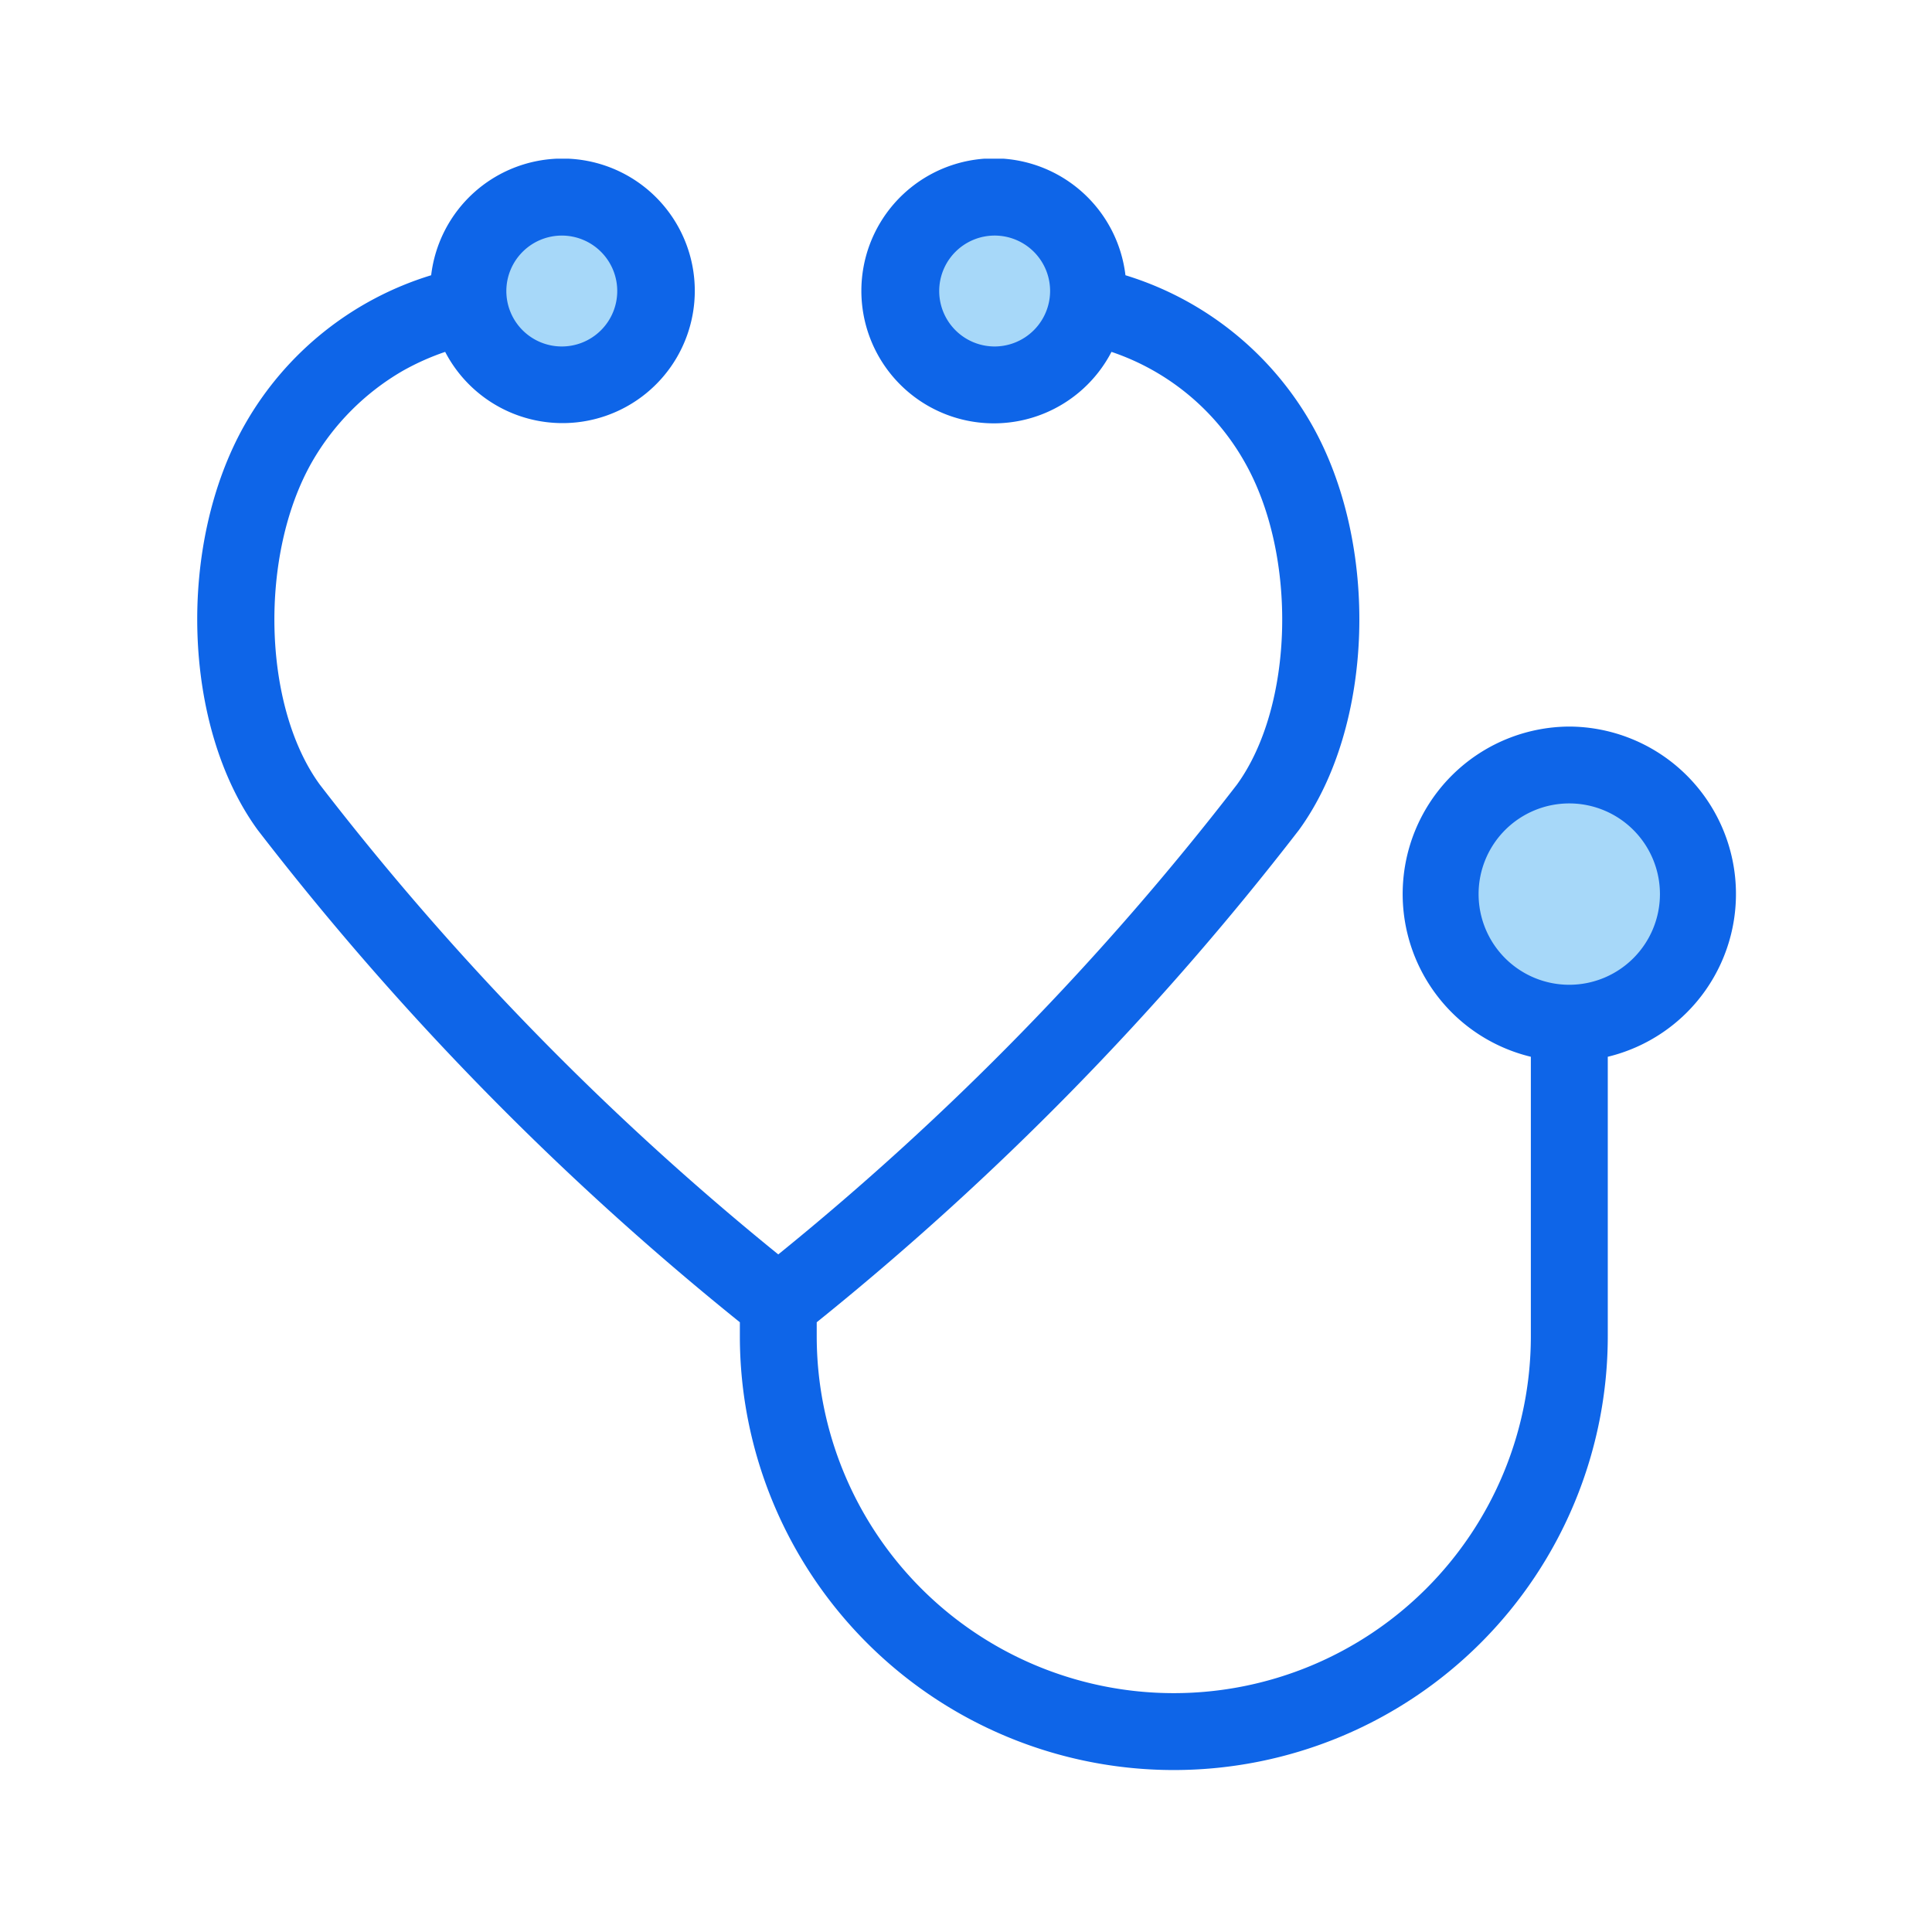 <svg xmlns="http://www.w3.org/2000/svg" xmlns:xlink="http://www.w3.org/1999/xlink" width="60" height="60" viewBox="0 0 60 60"><defs><clipPath id="a"><rect width="47.814" height="50.042" fill="none"/></clipPath></defs><rect width="60" height="60" fill="#fff" opacity="0"/><g transform="translate(6.125 4.928)"><g clip-path="url(#a)"><path d="M12.876,3.915A2.916,2.916,0,1,1,9.959,1a2.917,2.917,0,0,1,2.916,2.916" transform="translate(1.365 0.194)" fill="#a7d8f9"/><path d="M18.3,3.915A2.916,2.916,0,1,0,21.219,1,2.917,2.917,0,0,0,18.3,3.915" transform="translate(3.547 0.194)" fill="#a7d8f9"/><path d="M40.354,19.783a4.009,4.009,0,1,1-4.01-4.01,4.01,4.01,0,0,1,4.01,4.01" transform="translate(6.266 3.057)" fill="#a7d8f9"/><path d="M42.611,17.636a5.2,5.2,0,0,0-1.194,10.255v8.674a11.089,11.089,0,1,1-22.178,0v-.429A91.071,91.071,0,0,0,34.218,20.844c2.337-3.217,2.511-8.87.387-12.6a10.035,10.035,0,0,0-5.778-4.624A4.115,4.115,0,1,0,28.393,6,7.493,7.493,0,0,1,32.53,9.424c1.646,2.891,1.533,7.572-.242,10.016A87.776,87.776,0,0,1,18.045,34.029,87.661,87.661,0,0,1,3.807,19.439C2.029,17,1.915,12.316,3.561,9.424A7.7,7.7,0,0,1,6.381,6.59,7.78,7.78,0,0,1,7.7,6,4.108,4.108,0,1,0,7.265,3.62,10.022,10.022,0,0,0,1.486,8.243c-2.125,3.733-1.949,9.386.389,12.6A90.881,90.881,0,0,0,16.852,36.136v.429a13.477,13.477,0,1,0,26.954,0V27.891a5.2,5.2,0,0,0-1.194-10.255M24.766,5.832a1.722,1.722,0,1,1,1.721-1.723,1.726,1.726,0,0,1-1.721,1.723M11.325,2.388A1.722,1.722,0,1,1,9.6,4.109a1.724,1.724,0,0,1,1.721-1.721M42.611,25.655a2.816,2.816,0,1,1,2.815-2.815,2.818,2.818,0,0,1-2.815,2.815" transform="translate(0)" fill="#0e65e8"/></g></g></svg>